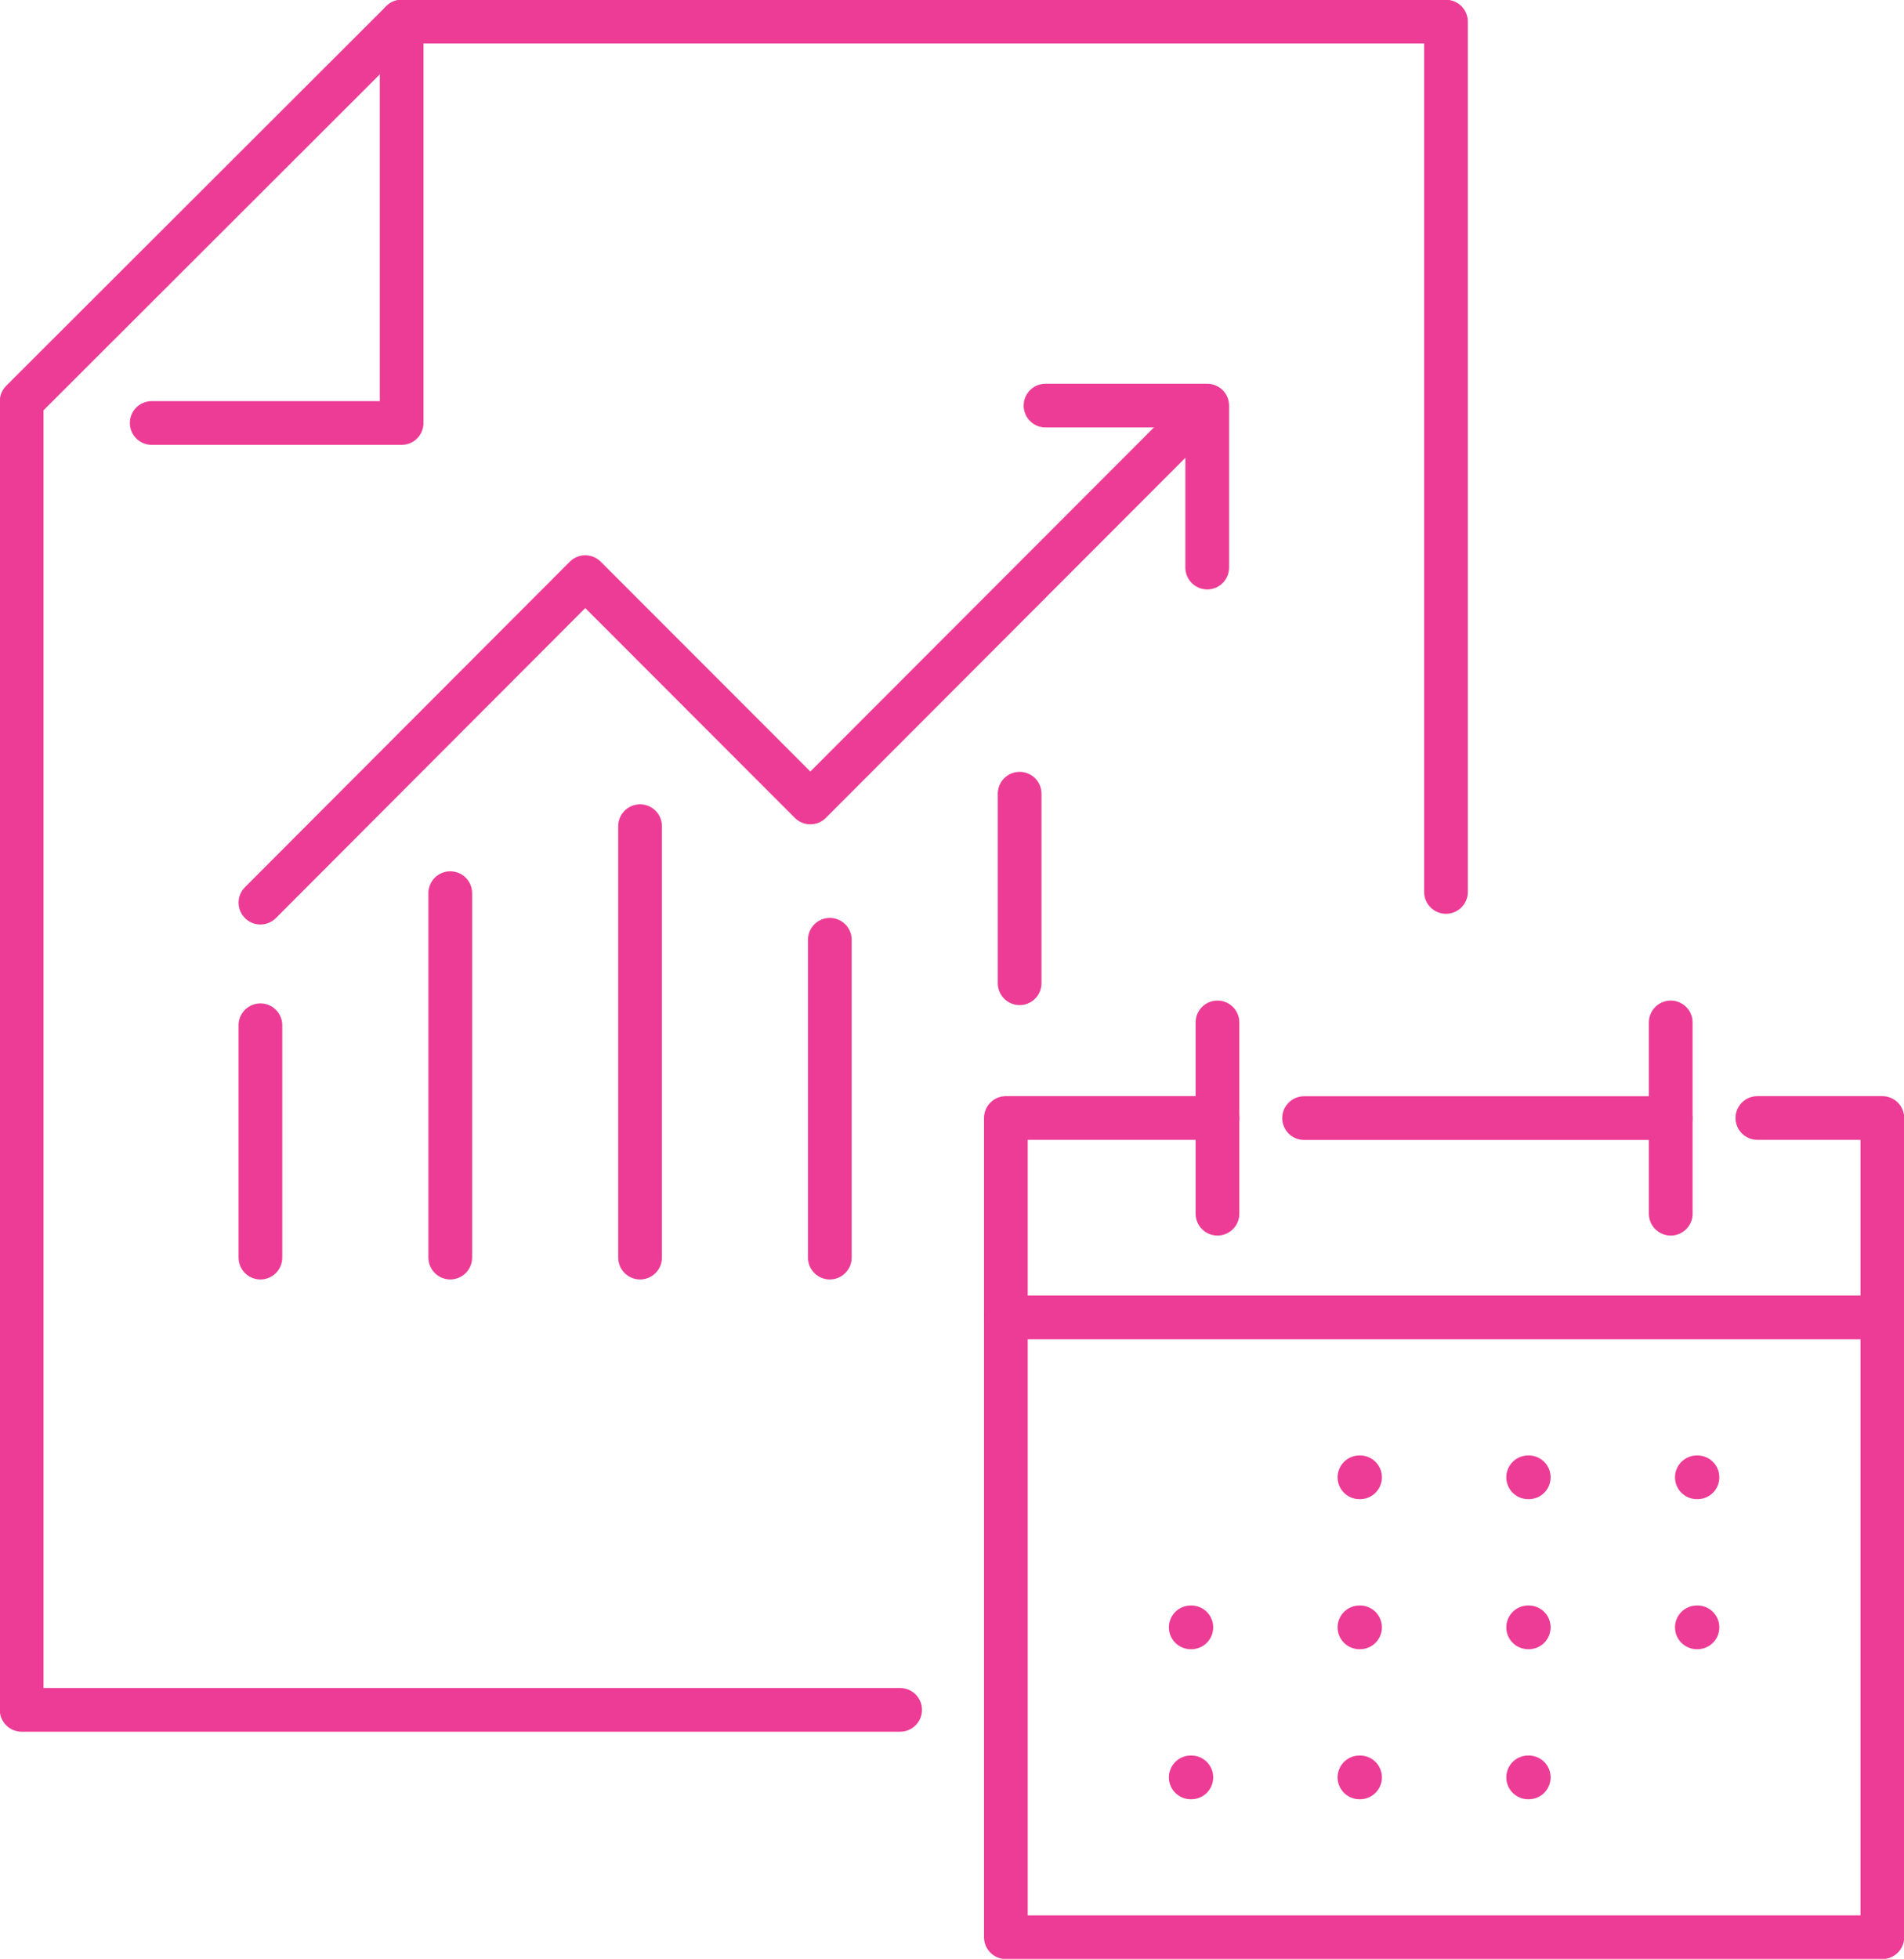 <?xml version="1.0" encoding="UTF-8"?>
<svg xmlns="http://www.w3.org/2000/svg" xmlns:xlink="http://www.w3.org/1999/xlink" id="Group_7706" data-name="Group 7706" width="87.128" height="89.631" viewBox="0 0 87.128 89.631">
  <defs>
    <clipPath id="clip-path">
      <rect id="Rectangle_1506" data-name="Rectangle 1506" width="87.128" height="89.631" fill="none" stroke="#ed3c95" stroke-width="2"></rect>
    </clipPath>
  </defs>
  <path id="Path_39295" data-name="Path 39295" d="M104.018,44.891V37.48h-7.4" transform="translate(-48.775 -18.921)" fill="none" stroke="#ed3c95" stroke-linecap="round" stroke-linejoin="round" stroke-width="2"></path>
  <path id="Path_39296" data-name="Path 39296" d="M67.306,37.6,49.232,55.7l-10.3-10.31L24.067,60.284" transform="translate(-12.15 -18.982)" fill="none" stroke="#ed3c95" stroke-linecap="round" stroke-linejoin="round" stroke-width="2"></path>
  <line id="Line_661" data-name="Line 661" y1="10.631" transform="translate(11.917 46.913)" fill="none" stroke="#ed3c95" stroke-linecap="round" stroke-linejoin="round" stroke-width="2"></line>
  <line id="Line_662" data-name="Line 662" y1="16.675" transform="translate(20.604 40.868)" fill="none" stroke="#ed3c95" stroke-linecap="round" stroke-linejoin="round" stroke-width="2"></line>
  <line id="Line_663" data-name="Line 663" y1="19.741" transform="translate(29.29 37.803)" fill="none" stroke="#ed3c95" stroke-linecap="round" stroke-linejoin="round" stroke-width="2"></line>
  <line id="Line_664" data-name="Line 664" y1="14.543" transform="translate(37.973 43.001)" fill="none" stroke="#ed3c95" stroke-linecap="round" stroke-linejoin="round" stroke-width="2"></line>
  <line id="Line_665" data-name="Line 665" y1="8.673" transform="translate(46.659 36.317)" fill="none" stroke="#ed3c95" stroke-linecap="round" stroke-linejoin="round" stroke-width="2"></line>
  <g id="Group_7703" data-name="Group 7703">
    <g id="Group_7702" data-name="Group 7702" clip-path="url(#clip-path)">
      <path id="Path_39297" data-name="Path 39297" d="M42.2,79.247H2V19.371L19.39,2H67.179V41.822" transform="translate(-1.01 -1.01)" fill="none" stroke="#ed3c95" stroke-linecap="round" stroke-linejoin="round" stroke-width="2"></path>
      <path id="Path_39298" data-name="Path 39298" d="M14.02,20.365H25.457V2" transform="translate(-7.078 -1.01)" fill="none" stroke="#ed3c95" stroke-linecap="round" stroke-linejoin="round" stroke-width="2"></path>
      <path id="Path_39299" data-name="Path 39299" d="M127.344,103.31h5.719v37.484H92.955V103.31h9.686" transform="translate(-46.926 -52.154)" fill="none" stroke="#ed3c95" stroke-linecap="round" stroke-linejoin="round" stroke-width="2"></path>
    </g>
  </g>
  <line id="Line_666" data-name="Line 666" x1="16.776" transform="translate(59.675 51.161)" fill="none" stroke="#ed3c95" stroke-linecap="round" stroke-linejoin="round" stroke-width="2"></line>
  <g id="Group_7705" data-name="Group 7705">
    <g id="Group_7704" data-name="Group 7704" clip-path="url(#clip-path)">
      <line id="Line_667" data-name="Line 667" x2="40.108" transform="translate(46.029 60.282)" fill="none" stroke="#ed3c95" stroke-linecap="round" stroke-linejoin="round" stroke-width="2"></line>
    </g>
  </g>
  <line id="Line_668" data-name="Line 668" x1="0.028" transform="translate(62.209 67.597)" fill="none" stroke="#ed3c95" stroke-linecap="round" stroke-linejoin="round" stroke-width="2"></line>
  <line id="Line_669" data-name="Line 669" x1="0.028" transform="translate(62.209 74.462)" fill="none" stroke="#ed3c95" stroke-linecap="round" stroke-linejoin="round" stroke-width="2"></line>
  <line id="Line_670" data-name="Line 670" x1="0.028" transform="translate(62.209 81.327)" fill="none" stroke="#ed3c95" stroke-linecap="round" stroke-linejoin="round" stroke-width="2"></line>
  <line id="Line_671" data-name="Line 671" x1="0.028" transform="translate(69.929 67.597)" fill="none" stroke="#ed3c95" stroke-linecap="round" stroke-linejoin="round" stroke-width="2"></line>
  <line id="Line_672" data-name="Line 672" x1="0.028" transform="translate(69.929 74.462)" fill="none" stroke="#ed3c95" stroke-linecap="round" stroke-linejoin="round" stroke-width="2"></line>
  <line id="Line_673" data-name="Line 673" x1="0.028" transform="translate(69.929 81.327)" fill="none" stroke="#ed3c95" stroke-linecap="round" stroke-linejoin="round" stroke-width="2"></line>
  <line id="Line_674" data-name="Line 674" x1="0.028" transform="translate(77.649 67.597)" fill="none" stroke="#ed3c95" stroke-linecap="round" stroke-linejoin="round" stroke-width="2"></line>
  <line id="Line_675" data-name="Line 675" x1="0.028" transform="translate(77.649 74.462)" fill="none" stroke="#ed3c95" stroke-linecap="round" stroke-linejoin="round" stroke-width="2"></line>
  <line id="Line_676" data-name="Line 676" x1="0.028" transform="translate(54.489 74.462)" fill="none" stroke="#ed3c95" stroke-linecap="round" stroke-linejoin="round" stroke-width="2"></line>
  <line id="Line_677" data-name="Line 677" x1="0.028" transform="translate(54.489 81.327)" fill="none" stroke="#ed3c95" stroke-linecap="round" stroke-linejoin="round" stroke-width="2"></line>
  <line id="Line_678" data-name="Line 678" y1="8.752" transform="translate(55.712 46.783)" fill="none" stroke="#ed3c95" stroke-linecap="round" stroke-linejoin="round" stroke-width="2"></line>
  <line id="Line_679" data-name="Line 679" y1="8.752" transform="translate(76.454 46.783)" fill="none" stroke="#ed3c95" stroke-linecap="round" stroke-linejoin="round" stroke-width="2"></line>
</svg>

